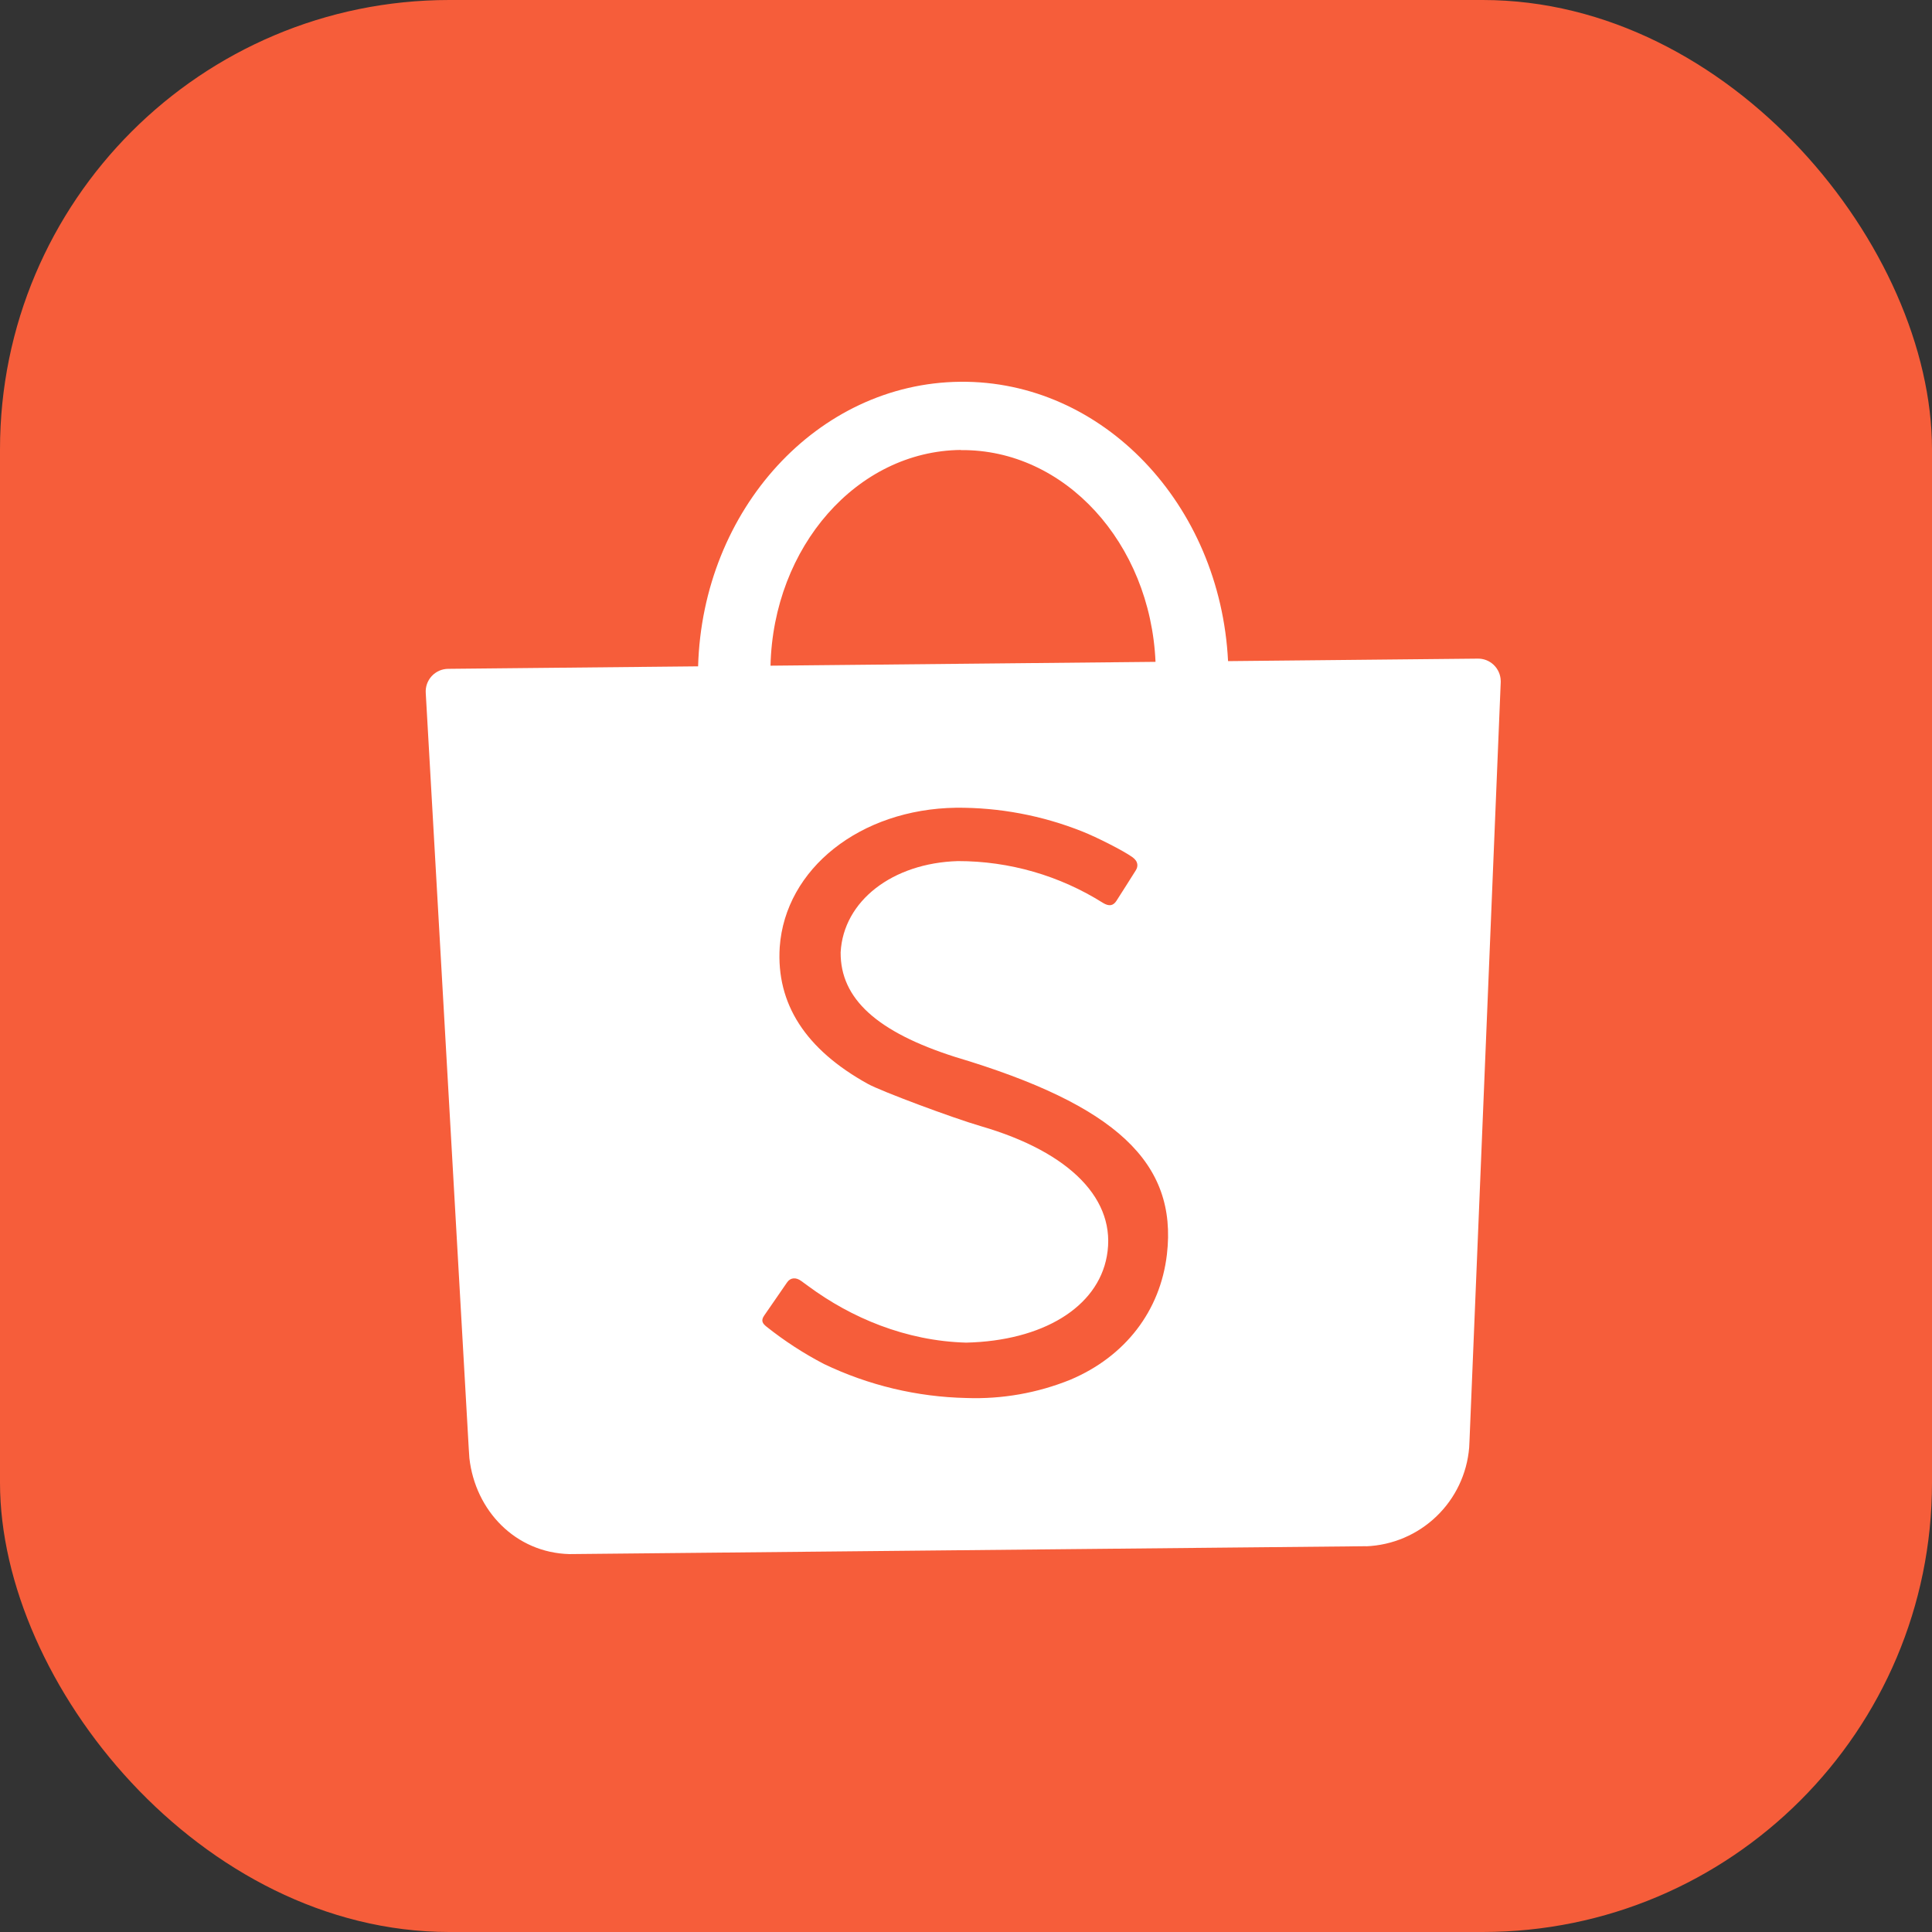 <svg width="86" height="86" viewBox="0 0 86 86" fill="none" xmlns="http://www.w3.org/2000/svg">
<rect x="0" y="0" width="86" height="86" fill="#333333" stroke="none"/>
<rect width="86" height="86" rx="20" fill="#F65D3A"/>
<path d="M51.944 55.833C51.651 58.352 50.09 60.381 47.651 61.414C46.182 62.009 44.603 62.287 43.019 62.23C40.822 62.183 38.66 61.667 36.678 60.716C35.776 60.247 34.922 59.692 34.126 59.059C33.947 58.917 33.855 58.791 34.02 58.555C34.202 58.285 34.919 57.263 35.031 57.09C35.183 56.861 35.437 56.849 35.67 57.024L35.987 57.255C37.881 58.654 40.313 59.691 43.008 59.765C46.404 59.687 48.855 58.199 49.268 55.923C49.729 53.416 47.647 51.289 43.672 50.133C42.405 49.764 39.224 48.576 38.635 48.25C35.855 46.713 34.548 44.682 34.708 42.161C34.954 38.668 38.291 36.018 42.556 35.955C44.483 35.94 46.395 36.3 48.185 37.015C48.81 37.263 49.975 37.851 50.394 38.145C50.684 38.347 50.666 38.578 50.551 38.753C50.386 39.026 49.891 39.789 49.693 40.105C49.548 40.325 49.364 40.35 49.104 40.195C47.169 38.975 44.928 38.328 42.64 38.33C39.726 38.416 37.541 40.106 37.42 42.392C37.404 44.46 39.047 45.941 42.519 47.049C49.683 49.188 52.416 51.757 51.944 55.833ZM42.772 20.036C47.395 19.99 51.206 24.173 51.436 29.461L34.298 29.632C34.422 24.341 38.149 20.075 42.772 20.029L42.772 20.036ZM60.815 68.831C61.983 68.784 63.095 68.311 63.939 67.501C64.783 66.692 65.302 65.602 65.398 64.436L65.412 64.151L66.803 30.353L66.802 30.302C66.799 30.17 66.77 30.039 66.716 29.918C66.662 29.796 66.585 29.687 66.489 29.595C66.393 29.504 66.28 29.432 66.156 29.384C66.032 29.337 65.9 29.314 65.767 29.318L54.665 29.429C54.318 22.447 49.086 16.931 42.741 16.994C36.397 17.058 31.273 22.677 31.075 29.661L19.946 29.772C19.809 29.774 19.673 29.803 19.547 29.859C19.421 29.916 19.308 29.997 19.215 30.098C19.122 30.2 19.051 30.319 19.005 30.449C18.96 30.579 18.942 30.717 18.952 30.854L20.866 64.485L20.894 64.907C21.158 67.246 22.946 69.115 25.345 69.178L60.634 68.829L60.808 68.827L60.815 68.831Z" fill="white"/>
</svg>
